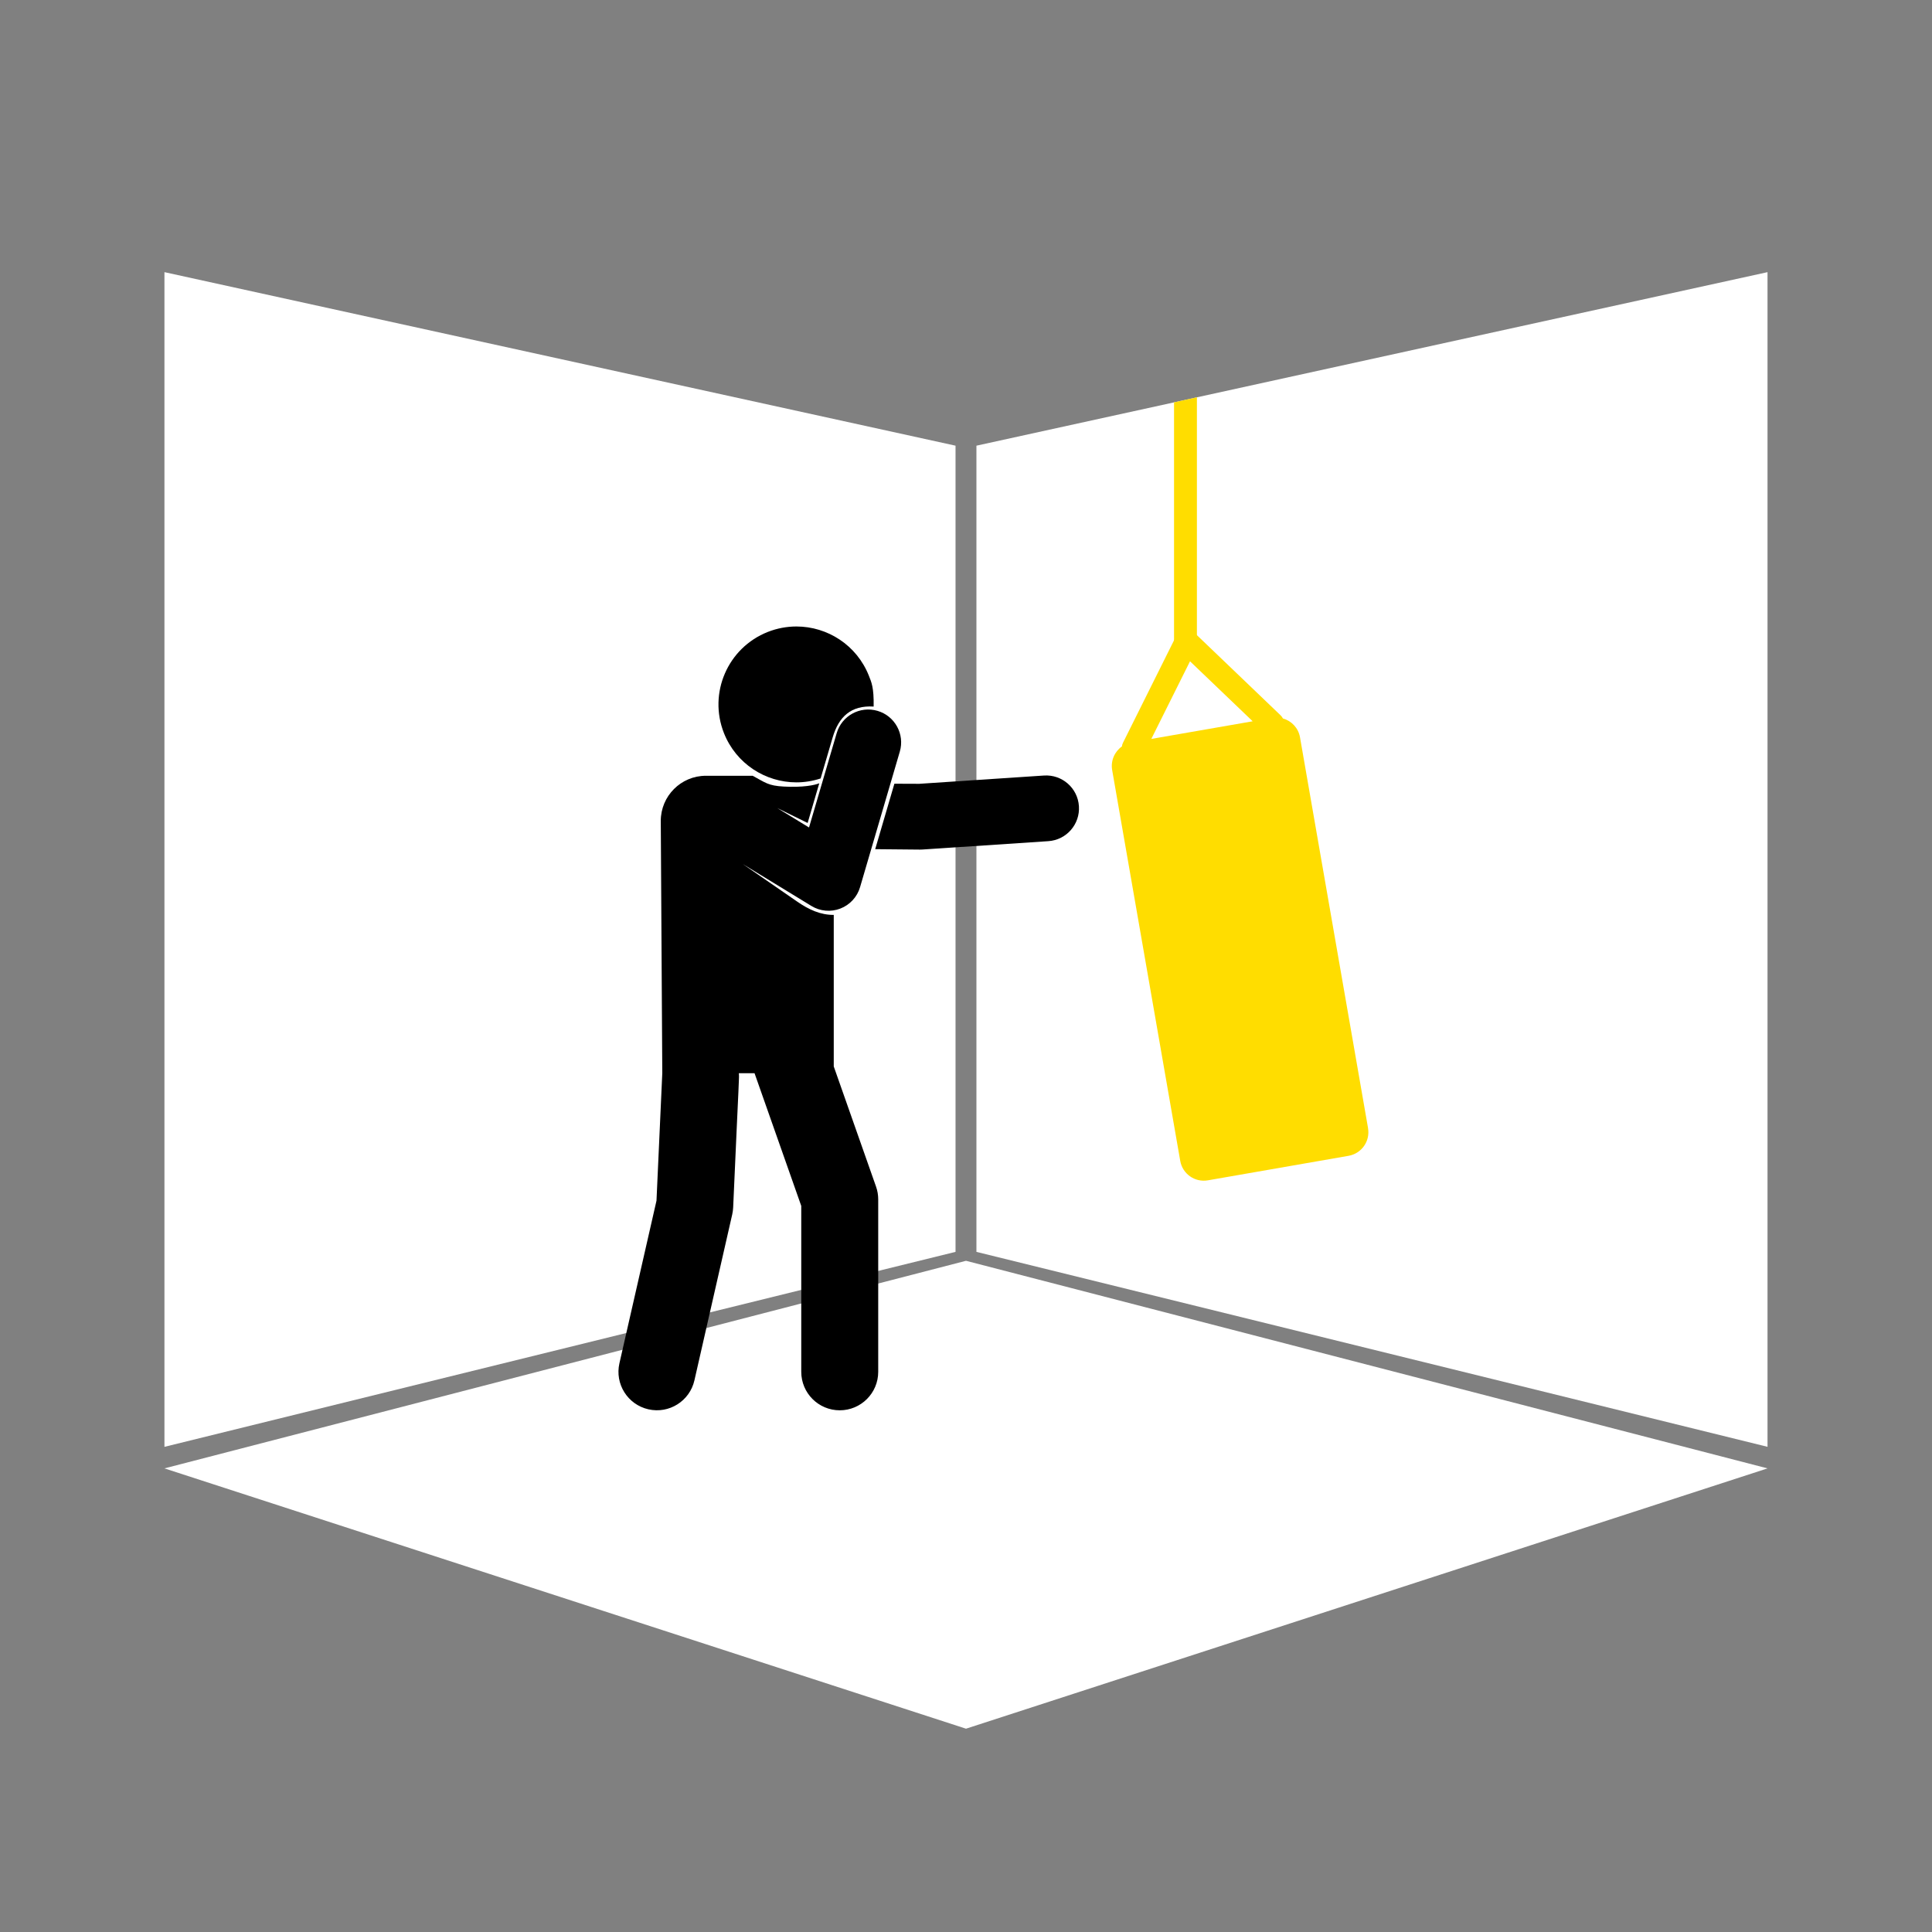 <?xml version="1.0" encoding="UTF-8"?>
<svg id="Ebene_2" data-name="Ebene 2" xmlns="http://www.w3.org/2000/svg" xmlns:xlink="http://www.w3.org/1999/xlink" viewBox="0 0 600 600">
  <rect x="0" y="0" width="600" height="600" fill="#808080" stroke="none"/>
  <defs>
    <style>
      .cls-1 {
        fill: none;
      }

      .cls-2 {
        fill: #fff;
      }

      .cls-3 {
        fill: #fd0;
      }

      .cls-4 {
        clip-path: url(#clippath);
      }
    </style>
    <clipPath id="clippath">
      <rect class="cls-1" width="600" height="600"/>
    </clipPath>
  </defs>
  <g id="Standort_Baden-Baden" data-name="Standort Baden-Baden">
    <g id="Trainingsräume">
      <g class="cls-4">
        <g>
          <g>
            <polygon class="cls-2" points="548.92 84.52 548.92 449.32 303.24 388.78 303.24 138.41 364.61 124.96 371.71 123.39 548.92 84.52"/>
            <polygon class="cls-2" points="296.75 138.41 296.75 388.78 51.07 449.33 51.07 84.52 296.75 138.41"/>
            <polygon class="cls-2" points="51.07 456.02 300 391.55 548.93 456.02 300 536.86 51.07 456.02"/>
          </g>
          <g>
            <g>
              <path d="M324.2,240.85l-38.72,2.57-7.72-.03-5.96,20.33,13.77.13c.06,0,.11,0,.17,0,.23,0,.45,0,.68-.02l39.14-2.6c5.63-.37,9.89-5.24,9.51-10.87-.37-5.63-5.23-9.89-10.87-9.51h0Z"/>
              <path d="M258.93,331.15v-47.02c-4.08.03-7.71-1.6-11.44-4.19l-16.79-11.59,21.28,13c2.72,1.66,6.04,1.96,9,.81,2.96-1.14,5.23-3.6,6.12-6.65l12.34-42.08c1.59-5.41-1.51-11.09-6.93-12.67-5.41-1.59-11.09,1.52-12.67,6.93l-8.59,29.29-9.9-6.05,9.47,4.65,3.61-12.33c-1.36.59-5.13,1.35-11.05,1.02-4.79-.27-5.59-1.16-9.63-3.35h-14.52c-7.74,0-14.02,6.28-14.02,14.02l.47,78.35-1.8,39.59-11.51,50.49c-1.47,6.43,2.56,12.84,8.99,14.3,6.47,1.48,12.85-2.6,14.3-8.99l11.74-51.53c.16-.7.25-1.4.29-2.12,1.86-42.24,1.92-40.14,1.76-41.74h4.88l14.51,41.22v51.52c0,6.6,5.35,11.95,11.95,11.95s11.95-5.35,11.95-11.95v-53.56c0-1.35-.23-2.69-.68-3.97l-13.14-37.34Z"/>
              <path d="M247.33,242.97c2.5,0,5.03-.4,7.52-1.21l3.73-12.71c1.89-6.46,5.7-10.05,12.74-9.62.1-6.01-.7-7.58-1.48-9.57-3.76-9.51-12.87-15.3-22.51-15.3-2.96,0-5.98.55-8.9,1.7-12.43,4.92-18.52,18.98-13.6,31.41,3.76,9.51,12.87,15.3,22.51,15.3h0Z"/>
              <path class="cls-3" d="M424.86,350.35l-21.13-121.36c-.5-2.91-2.64-5.12-5.31-5.87-.18-.36-.43-.69-.73-.98l-25.98-24.89-.66-.63c-.85-.82-2.02-1.16-3.17-.97-1.15.2-2.14.94-2.66,1.98l-.62,1.23-15.84,31.8c-.19.37-.3.77-.35,1.16-2.26,1.61-3.52,4.42-3.02,7.33l21.14,121.36c.7,4.05,4.55,6.76,8.6,6.05l43.67-7.61c4.05-.7,6.76-4.55,6.05-8.6ZM357.55,229.48l12.02-24.11,19.46,18.63-31.49,5.48Z"/>
            </g>
            <polygon class="cls-3" points="371.71 123.39 371.71 203.02 364.61 203.02 364.61 124.96 371.71 123.39"/>
          </g>
        </g>
      </g>
    </g>
  </g>
</svg>